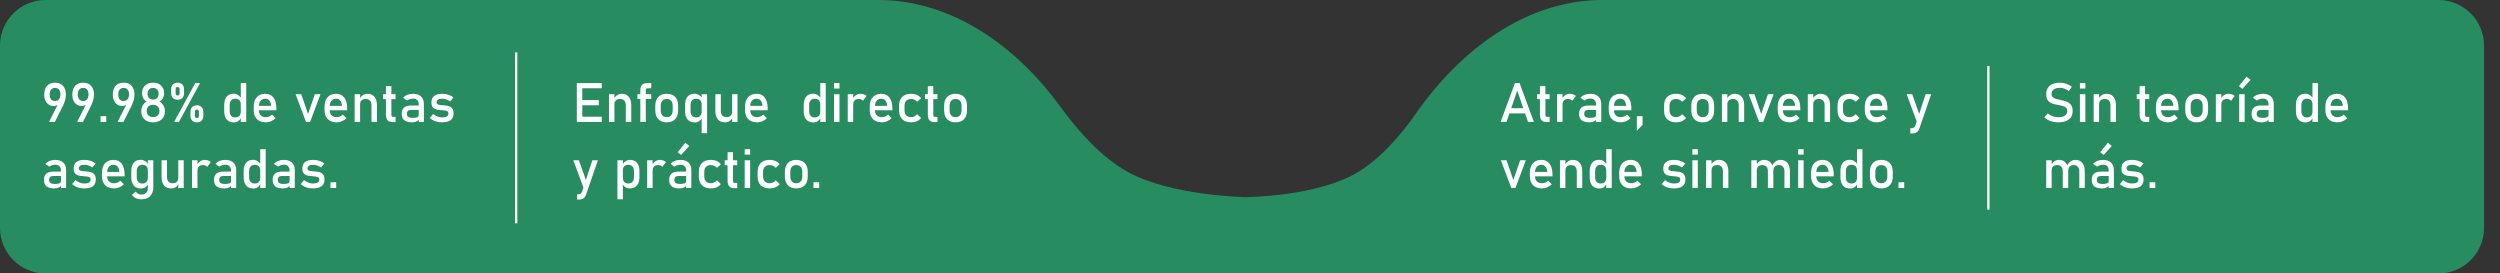 <svg xmlns="http://www.w3.org/2000/svg" width="1097" height="120" viewBox="0 0 1097 120" fill="none"><rect x="0" y="0" width="1097" height="120" fill="#333333" stroke="none"/><path d="M0 20C0 8.954 8.954 0 20 0H385.403C417.956 0 446.268 20.606 465.398 46.944C473.816 58.533 483.873 69.374 494.976 75.5C513.854 85.915 546.316 86.5 546.316 86.5C546.316 86.5 577.884 86.433 595.902 75.5C605.518 69.665 614.169 60.016 621.51 49.533C640.784 22.013 669.592 0 703.19 0H1070C1081.05 0 1090 8.954 1090 20V100C1090 111.046 1081.05 120 1070 120H20C8.954 120 0 111.046 0 100V20Z" fill="#278C60"></path><path d="M21.504 53.5L25.793 45.039L25.781 45.461C25.578 45.828 25.277 46.094 24.879 46.258C24.48 46.422 24.02 46.504 23.496 46.504C22.27 46.504 21.281 46.051 20.531 45.145C19.781 44.23 19.406 43.02 19.406 41.512V41.5C19.406 39.844 19.82 38.562 20.648 37.656C21.484 36.742 22.656 36.285 24.164 36.285C25.672 36.285 26.84 36.746 27.668 37.668C28.496 38.582 28.91 39.879 28.91 41.559V41.57C28.91 42.266 28.809 43.02 28.605 43.832C28.402 44.637 28.105 45.426 27.715 46.199L24.082 53.5H21.504ZM24.164 44.324C24.914 44.324 25.492 44.07 25.898 43.562C26.312 43.055 26.52 42.34 26.52 41.418V41.406C26.52 40.508 26.312 39.812 25.898 39.32C25.492 38.828 24.914 38.582 24.164 38.582C23.406 38.582 22.82 38.828 22.406 39.32C22 39.812 21.797 40.512 21.797 41.418V41.43C21.797 42.352 22 43.066 22.406 43.574C22.82 44.074 23.406 44.324 24.164 44.324ZM33.832 53.5L38.121 45.039L38.109 45.461C37.906 45.828 37.605 46.094 37.207 46.258C36.809 46.422 36.348 46.504 35.824 46.504C34.598 46.504 33.609 46.051 32.859 45.145C32.109 44.23 31.734 43.02 31.734 41.512V41.5C31.734 39.844 32.148 38.562 32.977 37.656C33.812 36.742 34.984 36.285 36.492 36.285C38 36.285 39.168 36.746 39.996 37.668C40.824 38.582 41.238 39.879 41.238 41.559V41.57C41.238 42.266 41.137 43.02 40.934 43.832C40.73 44.637 40.434 45.426 40.043 46.199L36.41 53.5H33.832ZM36.492 44.324C37.242 44.324 37.82 44.07 38.227 43.562C38.641 43.055 38.848 42.34 38.848 41.418V41.406C38.848 40.508 38.641 39.812 38.227 39.32C37.82 38.828 37.242 38.582 36.492 38.582C35.734 38.582 35.148 38.828 34.734 39.32C34.328 39.812 34.125 40.512 34.125 41.418V41.43C34.125 42.352 34.328 43.066 34.734 43.574C35.148 44.074 35.734 44.324 36.492 44.324ZM44.121 53.5V50.992H46.629V53.5H44.121ZM51.598 53.5L55.887 45.039L55.875 45.461C55.672 45.828 55.371 46.094 54.973 46.258C54.574 46.422 54.113 46.504 53.59 46.504C52.363 46.504 51.375 46.051 50.625 45.145C49.875 44.23 49.5 43.02 49.5 41.512V41.5C49.5 39.844 49.914 38.562 50.742 37.656C51.578 36.742 52.75 36.285 54.258 36.285C55.766 36.285 56.934 36.746 57.762 37.668C58.59 38.582 59.004 39.879 59.004 41.559V41.57C59.004 42.266 58.902 43.02 58.699 43.832C58.496 44.637 58.199 45.426 57.809 46.199L54.176 53.5H51.598ZM54.258 44.324C55.008 44.324 55.586 44.07 55.992 43.562C56.406 43.055 56.613 42.34 56.613 41.418V41.406C56.613 40.508 56.406 39.812 55.992 39.32C55.586 38.828 55.008 38.582 54.258 38.582C53.5 38.582 52.914 38.828 52.5 39.32C52.094 39.812 51.891 40.512 51.891 41.418V41.43C51.891 42.352 52.094 43.066 52.5 43.574C52.914 44.074 53.5 44.324 54.258 44.324ZM67.172 53.676C66.133 53.676 65.227 53.48 64.453 53.09C63.68 52.699 63.078 52.148 62.648 51.438C62.219 50.727 62.004 49.895 62.004 48.941V48.66C62.004 47.809 62.215 47.008 62.637 46.258C63.066 45.508 63.637 44.941 64.348 44.559C63.754 44.23 63.273 43.758 62.906 43.141C62.539 42.516 62.355 41.859 62.355 41.172V40.762C62.355 39.41 62.793 38.328 63.668 37.516C64.551 36.695 65.719 36.285 67.172 36.285C68.625 36.285 69.789 36.695 70.664 37.516C71.547 38.328 71.988 39.41 71.988 40.762V41.172C71.988 41.875 71.801 42.535 71.426 43.152C71.059 43.77 70.57 44.238 69.961 44.559C70.68 44.941 71.254 45.508 71.684 46.258C72.121 47.008 72.34 47.809 72.34 48.66V48.941C72.34 49.895 72.125 50.727 71.695 51.438C71.266 52.148 70.664 52.699 69.891 53.09C69.117 53.48 68.211 53.676 67.172 53.676ZM67.172 51.379C68.008 51.379 68.68 51.141 69.188 50.664C69.703 50.18 69.961 49.547 69.961 48.766V48.602C69.961 47.812 69.703 47.18 69.188 46.703C68.68 46.219 68.008 45.977 67.172 45.977C66.336 45.977 65.66 46.219 65.144 46.703C64.637 47.18 64.383 47.816 64.383 48.613V48.789C64.383 49.57 64.637 50.199 65.144 50.676C65.66 51.145 66.336 51.379 67.172 51.379ZM67.172 43.68C67.898 43.68 68.484 43.449 68.93 42.988C69.375 42.527 69.598 41.918 69.598 41.16V40.996C69.598 40.27 69.375 39.688 68.93 39.25C68.484 38.805 67.898 38.582 67.172 38.582C66.445 38.582 65.859 38.805 65.414 39.25C64.969 39.688 64.746 40.273 64.746 41.008V41.184C64.746 41.934 64.969 42.539 65.414 43C65.859 43.453 66.445 43.68 67.172 43.68ZM76.418 53.5L85.676 36.461H87.773L78.516 53.5H76.418ZM86.402 53.676C85.496 53.676 84.797 53.414 84.305 52.891C83.812 52.359 83.566 51.621 83.566 50.676V49.211C83.566 48.266 83.812 47.531 84.305 47.008C84.797 46.477 85.496 46.211 86.402 46.211C87.309 46.211 88.008 46.477 88.5 47.008C88.992 47.539 89.238 48.281 89.238 49.234V50.676C89.238 51.621 88.992 52.359 88.5 52.891C88.008 53.414 87.309 53.676 86.402 53.676ZM86.402 51.812C86.988 51.812 87.281 51.473 87.281 50.793V49.07C87.281 48.414 86.988 48.086 86.402 48.086C85.816 48.086 85.523 48.418 85.523 49.082V50.793C85.523 51.473 85.816 51.812 86.402 51.812ZM77.93 43.762C77.023 43.762 76.324 43.5 75.832 42.977C75.34 42.445 75.094 41.707 75.094 40.762V39.297C75.094 38.352 75.34 37.617 75.832 37.094C76.324 36.562 77.023 36.297 77.93 36.297C78.836 36.297 79.535 36.562 80.027 37.094C80.519 37.625 80.766 38.367 80.766 39.32V40.762C80.766 41.707 80.519 42.445 80.027 42.977C79.535 43.5 78.836 43.762 77.93 43.762ZM77.93 41.898C78.516 41.898 78.809 41.559 78.809 40.879V39.156C78.809 38.5 78.516 38.172 77.93 38.172C77.344 38.172 77.051 38.504 77.051 39.168V40.879C77.051 41.559 77.344 41.898 77.93 41.898ZM105.656 53.5V36.461H108.047V53.5H105.656ZM102.598 53.711C101.254 53.711 100.215 53.281 99.481 52.422C98.754 51.555 98.391 50.336 98.391 48.766V46.082C98.391 44.504 98.746 43.285 99.457 42.426C100.176 41.559 101.184 41.125 102.48 41.125C103.199 41.125 103.855 41.312 104.449 41.688C105.051 42.062 105.535 42.59 105.902 43.27L105.656 45.754C105.656 45.238 105.562 44.797 105.375 44.43C105.188 44.062 104.914 43.785 104.555 43.598C104.203 43.402 103.773 43.305 103.266 43.305C102.477 43.305 101.863 43.551 101.426 44.043C100.996 44.535 100.781 45.227 100.781 46.117V48.766C100.781 49.648 100.996 50.332 101.426 50.816C101.863 51.293 102.477 51.531 103.266 51.531C103.773 51.531 104.203 51.434 104.555 51.238C104.914 51.035 105.188 50.746 105.375 50.371C105.562 49.996 105.656 49.547 105.656 49.023L105.82 51.59C105.602 52.137 105.223 52.629 104.684 53.066C104.152 53.496 103.457 53.711 102.598 53.711ZM116.66 53.676C114.965 53.676 113.652 53.203 112.723 52.258C111.793 51.312 111.328 49.969 111.328 48.227V46.855C111.328 45.043 111.773 43.641 112.664 42.648C113.562 41.656 114.824 41.16 116.449 41.16C117.98 41.16 119.164 41.723 120 42.848C120.844 43.973 121.266 45.551 121.266 47.582V48.379H113.062V46.457H118.992C118.922 45.473 118.664 44.703 118.219 44.148C117.781 43.594 117.191 43.316 116.449 43.316C115.551 43.316 114.852 43.613 114.352 44.207C113.852 44.801 113.602 45.641 113.602 46.727V48.273C113.602 49.281 113.867 50.055 114.398 50.594C114.938 51.133 115.691 51.402 116.66 51.402C117.145 51.402 117.625 51.305 118.102 51.109C118.578 50.914 119.004 50.641 119.379 50.289L120.949 51.859C120.348 52.438 119.672 52.887 118.922 53.207C118.172 53.52 117.418 53.676 116.66 53.676ZM135.176 50.02L138.152 41.336H140.648L136.078 53.5H134.273L129.703 41.336H132.199L135.176 50.02ZM147.738 53.676C146.043 53.676 144.73 53.203 143.801 52.258C142.871 51.312 142.406 49.969 142.406 48.227V46.855C142.406 45.043 142.852 43.641 143.742 42.648C144.641 41.656 145.902 41.16 147.527 41.16C149.059 41.16 150.242 41.723 151.078 42.848C151.922 43.973 152.344 45.551 152.344 47.582V48.379H144.141V46.457H150.07C150 45.473 149.742 44.703 149.297 44.148C148.859 43.594 148.27 43.316 147.527 43.316C146.629 43.316 145.93 43.613 145.43 44.207C144.93 44.801 144.68 45.641 144.68 46.727V48.273C144.68 49.281 144.945 50.055 145.477 50.594C146.016 51.133 146.77 51.402 147.738 51.402C148.223 51.402 148.703 51.305 149.18 51.109C149.656 50.914 150.082 50.641 150.457 50.289L152.027 51.859C151.426 52.438 150.75 52.887 150 53.207C149.25 53.52 148.496 53.676 147.738 53.676ZM155.625 53.5V41.336H158.016V53.5H155.625ZM163.008 53.5V46.129C163.008 45.27 162.785 44.605 162.34 44.137C161.902 43.668 161.277 43.434 160.465 43.434C159.684 43.434 159.078 43.641 158.648 44.055C158.227 44.469 158.016 45.051 158.016 45.801L157.77 43.457C158.145 42.723 158.633 42.156 159.234 41.758C159.844 41.359 160.516 41.16 161.25 41.16C162.57 41.16 163.59 41.594 164.309 42.461C165.035 43.32 165.398 44.539 165.398 46.117V53.5H163.008ZM172.195 53.559C171.195 53.559 170.469 53.281 170.016 52.727C169.57 52.172 169.348 51.375 169.348 50.336V37.797H171.738V50.359C171.738 50.648 171.797 50.875 171.914 51.039C172.031 51.203 172.203 51.285 172.43 51.285H173.578V53.559H172.195ZM168.094 43.492V41.336H173.578V43.492H168.094ZM183.727 53.5V45.789C183.727 44.992 183.512 44.375 183.082 43.938C182.66 43.492 182.059 43.27 181.277 43.27C180.801 43.27 180.328 43.344 179.859 43.492C179.398 43.633 178.984 43.84 178.617 44.113L176.871 42.918C177.332 42.363 177.938 41.934 178.688 41.629C179.445 41.316 180.285 41.16 181.207 41.16C182.73 41.16 183.91 41.555 184.746 42.344C185.582 43.133 186 44.246 186 45.684V53.5H183.727ZM180.75 53.676C179.258 53.676 178.137 53.367 177.387 52.75C176.645 52.133 176.273 51.188 176.273 49.914C176.273 48.703 176.613 47.801 177.293 47.207C177.98 46.605 179.008 46.305 180.375 46.305H183.832L183.996 48.227H180.387C179.77 48.227 179.305 48.367 178.992 48.648C178.68 48.922 178.523 49.344 178.523 49.914C178.523 50.531 178.73 50.988 179.145 51.285C179.559 51.582 180.18 51.73 181.008 51.73C181.914 51.73 182.594 51.633 183.047 51.438C183.5 51.242 183.727 50.938 183.727 50.523L183.973 52.234C183.762 52.562 183.5 52.832 183.188 53.043C182.875 53.254 182.516 53.41 182.109 53.512C181.711 53.621 181.258 53.676 180.75 53.676ZM193.934 53.676C192.855 53.676 191.875 53.52 190.992 53.207C190.117 52.887 189.332 52.41 188.637 51.777L190.055 50.031C190.719 50.531 191.371 50.906 192.012 51.156C192.66 51.406 193.301 51.531 193.934 51.531C194.879 51.531 195.586 51.387 196.055 51.098C196.531 50.801 196.77 50.359 196.77 49.773C196.77 49.32 196.609 49 196.289 48.812C195.977 48.625 195.562 48.504 195.047 48.449C194.539 48.387 193.992 48.336 193.406 48.297C192.914 48.258 192.426 48.199 191.941 48.121C191.457 48.035 191.016 47.887 190.617 47.676C190.219 47.457 189.898 47.137 189.656 46.715C189.422 46.293 189.305 45.727 189.305 45.016C189.305 43.727 189.699 42.762 190.488 42.121C191.277 41.48 192.453 41.16 194.016 41.16C194.969 41.16 195.855 41.289 196.676 41.547C197.496 41.805 198.266 42.199 198.984 42.73L197.543 44.477C196.934 44.086 196.332 43.793 195.738 43.598C195.152 43.402 194.578 43.305 194.016 43.305C193.203 43.305 192.594 43.445 192.188 43.727C191.781 44 191.578 44.414 191.578 44.969C191.578 45.336 191.719 45.602 192 45.766C192.281 45.922 192.652 46.023 193.113 46.07C193.574 46.117 194.07 46.16 194.602 46.199C195.109 46.23 195.621 46.289 196.137 46.375C196.66 46.453 197.141 46.609 197.578 46.844C198.016 47.078 198.367 47.426 198.633 47.887C198.898 48.348 199.031 48.977 199.031 49.773C199.031 51.078 198.605 52.055 197.754 52.703C196.91 53.352 195.637 53.676 193.934 53.676ZM26.742 82.5V74.789C26.742 73.992 26.527 73.375 26.098 72.938C25.676 72.492 25.074 72.269 24.293 72.269C23.816 72.269 23.344 72.344 22.875 72.492C22.414 72.633 22 72.84 21.633 73.113L19.887 71.918C20.348 71.363 20.953 70.934 21.703 70.629C22.461 70.316 23.301 70.16 24.223 70.16C25.746 70.16 26.926 70.555 27.762 71.344C28.598 72.133 29.016 73.246 29.016 74.684V82.5H26.742ZM23.766 82.676C22.273 82.676 21.152 82.367 20.402 81.75C19.66 81.133 19.289 80.188 19.289 78.914C19.289 77.703 19.629 76.801 20.309 76.207C20.996 75.606 22.023 75.305 23.391 75.305H26.848L27.012 77.227H23.402C22.785 77.227 22.32 77.367 22.008 77.648C21.695 77.922 21.539 78.344 21.539 78.914C21.539 79.531 21.746 79.988 22.16 80.285C22.574 80.582 23.195 80.731 24.023 80.731C24.93 80.731 25.609 80.633 26.062 80.438C26.516 80.242 26.742 79.938 26.742 79.523L26.988 81.234C26.777 81.562 26.516 81.832 26.203 82.043C25.891 82.254 25.531 82.41 25.125 82.512C24.727 82.621 24.273 82.676 23.766 82.676ZM36.949 82.676C35.871 82.676 34.891 82.519 34.008 82.207C33.133 81.887 32.348 81.41 31.652 80.777L33.07 79.031C33.734 79.531 34.387 79.906 35.027 80.156C35.676 80.406 36.316 80.531 36.949 80.531C37.895 80.531 38.602 80.387 39.07 80.098C39.547 79.801 39.785 79.359 39.785 78.773C39.785 78.32 39.625 78 39.305 77.812C38.992 77.625 38.578 77.504 38.062 77.449C37.555 77.387 37.008 77.336 36.422 77.297C35.93 77.258 35.441 77.199 34.957 77.121C34.473 77.035 34.031 76.887 33.633 76.676C33.234 76.457 32.914 76.137 32.672 75.715C32.438 75.293 32.32 74.727 32.32 74.016C32.32 72.727 32.715 71.762 33.504 71.121C34.293 70.481 35.469 70.16 37.031 70.16C37.984 70.16 38.871 70.289 39.691 70.547C40.512 70.805 41.281 71.199 42 71.731L40.559 73.477C39.949 73.086 39.348 72.793 38.754 72.598C38.168 72.402 37.594 72.305 37.031 72.305C36.219 72.305 35.609 72.445 35.203 72.727C34.797 73 34.594 73.414 34.594 73.969C34.594 74.336 34.734 74.602 35.016 74.766C35.297 74.922 35.668 75.023 36.129 75.07C36.59 75.117 37.086 75.16 37.617 75.199C38.125 75.231 38.637 75.289 39.152 75.375C39.676 75.453 40.156 75.609 40.594 75.844C41.031 76.078 41.383 76.426 41.648 76.887C41.914 77.348 42.047 77.977 42.047 78.773C42.047 80.078 41.621 81.055 40.77 81.703C39.926 82.352 38.652 82.676 36.949 82.676ZM50.074 82.676C48.379 82.676 47.066 82.203 46.137 81.258C45.207 80.312 44.742 78.969 44.742 77.227V75.856C44.742 74.043 45.188 72.641 46.078 71.648C46.977 70.656 48.238 70.16 49.863 70.16C51.395 70.16 52.578 70.723 53.414 71.848C54.258 72.973 54.68 74.551 54.68 76.582V77.379H46.477V75.457H52.406C52.336 74.473 52.078 73.703 51.633 73.148C51.195 72.594 50.605 72.316 49.863 72.316C48.965 72.316 48.266 72.613 47.766 73.207C47.266 73.801 47.016 74.641 47.016 75.727V77.273C47.016 78.281 47.281 79.055 47.812 79.594C48.352 80.133 49.105 80.402 50.074 80.402C50.559 80.402 51.039 80.305 51.516 80.109C51.992 79.914 52.418 79.641 52.793 79.289L54.363 80.859C53.762 81.438 53.086 81.887 52.336 82.207C51.586 82.519 50.832 82.676 50.074 82.676ZM62.039 87.445C61.125 87.445 60.305 87.273 59.578 86.93C58.859 86.594 58.301 86.117 57.902 85.5L59.52 84.035C59.832 84.465 60.203 84.797 60.633 85.031C61.07 85.266 61.527 85.383 62.004 85.383C62.918 85.383 63.625 85.129 64.125 84.621C64.625 84.121 64.875 83.41 64.875 82.488V70.336H67.266V82.137C67.266 83.824 66.809 85.129 65.894 86.051C64.988 86.981 63.703 87.445 62.039 87.445ZM61.816 82.711C60.473 82.711 59.434 82.281 58.699 81.422C57.973 80.555 57.609 79.336 57.609 77.766V75.082C57.609 73.504 57.965 72.285 58.676 71.426C59.395 70.559 60.402 70.125 61.699 70.125C62.418 70.125 63.074 70.312 63.668 70.688C64.269 71.062 64.754 71.59 65.121 72.269L64.875 74.754C64.875 74.238 64.781 73.797 64.594 73.43C64.406 73.062 64.133 72.785 63.773 72.598C63.422 72.402 62.992 72.305 62.484 72.305C61.695 72.305 61.082 72.551 60.645 73.043C60.215 73.535 60 74.227 60 75.117V77.766C60 78.648 60.215 79.332 60.645 79.816C61.082 80.293 61.695 80.531 62.484 80.531C62.992 80.531 63.422 80.434 63.773 80.238C64.133 80.035 64.406 79.746 64.594 79.371C64.781 78.996 64.875 78.547 64.875 78.023L65.039 80.59C64.82 81.137 64.441 81.629 63.902 82.066C63.371 82.496 62.676 82.711 61.816 82.711ZM78.234 82.5V70.336H80.613V82.5H78.234ZM73.289 70.336V77.731C73.289 78.582 73.504 79.242 73.934 79.711C74.371 80.172 74.984 80.402 75.773 80.402C76.562 80.402 77.168 80.195 77.59 79.781C78.019 79.359 78.234 78.769 78.234 78.012L78.398 80.555C78.18 81.102 77.797 81.594 77.25 82.031C76.703 82.461 75.988 82.676 75.106 82.676C73.762 82.676 72.723 82.246 71.988 81.387C71.262 80.519 70.898 79.301 70.898 77.731V70.336H73.289ZM84.258 82.5V70.336H86.648V82.5H84.258ZM90.949 73.219C90.738 72.961 90.473 72.766 90.152 72.633C89.832 72.5 89.461 72.434 89.039 72.434C88.281 72.434 87.691 72.644 87.269 73.066C86.856 73.481 86.648 74.059 86.648 74.801L86.402 72.457C86.769 71.738 87.25 71.176 87.844 70.769C88.445 70.363 89.106 70.16 89.824 70.16C90.379 70.16 90.879 70.242 91.324 70.406C91.777 70.562 92.172 70.797 92.508 71.109L90.949 73.219ZM101.367 82.5V74.789C101.367 73.992 101.152 73.375 100.723 72.938C100.301 72.492 99.699 72.269 98.918 72.269C98.441 72.269 97.969 72.344 97.5 72.492C97.039 72.633 96.625 72.84 96.258 73.113L94.512 71.918C94.973 71.363 95.578 70.934 96.328 70.629C97.086 70.316 97.926 70.16 98.848 70.16C100.371 70.16 101.551 70.555 102.387 71.344C103.223 72.133 103.641 73.246 103.641 74.684V82.5H101.367ZM98.391 82.676C96.898 82.676 95.777 82.367 95.027 81.75C94.285 81.133 93.914 80.188 93.914 78.914C93.914 77.703 94.254 76.801 94.934 76.207C95.621 75.606 96.648 75.305 98.016 75.305H101.473L101.637 77.227H98.027C97.41 77.227 96.945 77.367 96.633 77.648C96.32 77.922 96.164 78.344 96.164 78.914C96.164 79.531 96.371 79.988 96.785 80.285C97.199 80.582 97.82 80.731 98.648 80.731C99.555 80.731 100.234 80.633 100.688 80.438C101.141 80.242 101.367 79.938 101.367 79.523L101.613 81.234C101.402 81.562 101.141 81.832 100.828 82.043C100.516 82.254 100.156 82.41 99.75 82.512C99.352 82.621 98.898 82.676 98.391 82.676ZM114.188 82.5V65.461H116.578V82.5H114.188ZM111.129 82.711C109.785 82.711 108.746 82.281 108.012 81.422C107.285 80.555 106.922 79.336 106.922 77.766V75.082C106.922 73.504 107.277 72.285 107.988 71.426C108.707 70.559 109.715 70.125 111.012 70.125C111.73 70.125 112.387 70.312 112.98 70.688C113.582 71.062 114.066 71.59 114.434 72.269L114.188 74.754C114.188 74.238 114.094 73.797 113.906 73.43C113.719 73.062 113.445 72.785 113.086 72.598C112.734 72.402 112.305 72.305 111.797 72.305C111.008 72.305 110.395 72.551 109.957 73.043C109.527 73.535 109.312 74.227 109.312 75.117V77.766C109.312 78.648 109.527 79.332 109.957 79.816C110.395 80.293 111.008 80.531 111.797 80.531C112.305 80.531 112.734 80.434 113.086 80.238C113.445 80.035 113.719 79.746 113.906 79.371C114.094 78.996 114.188 78.547 114.188 78.023L114.352 80.59C114.133 81.137 113.754 81.629 113.215 82.066C112.684 82.496 111.988 82.711 111.129 82.711ZM127.078 82.5V74.789C127.078 73.992 126.863 73.375 126.434 72.938C126.012 72.492 125.41 72.269 124.629 72.269C124.152 72.269 123.68 72.344 123.211 72.492C122.75 72.633 122.336 72.84 121.969 73.113L120.223 71.918C120.684 71.363 121.289 70.934 122.039 70.629C122.797 70.316 123.637 70.16 124.559 70.16C126.082 70.16 127.262 70.555 128.098 71.344C128.934 72.133 129.352 73.246 129.352 74.684V82.5H127.078ZM124.102 82.676C122.609 82.676 121.488 82.367 120.738 81.75C119.996 81.133 119.625 80.188 119.625 78.914C119.625 77.703 119.965 76.801 120.645 76.207C121.332 75.606 122.359 75.305 123.727 75.305H127.184L127.348 77.227H123.738C123.121 77.227 122.656 77.367 122.344 77.648C122.031 77.922 121.875 78.344 121.875 78.914C121.875 79.531 122.082 79.988 122.496 80.285C122.91 80.582 123.531 80.731 124.359 80.731C125.266 80.731 125.945 80.633 126.398 80.438C126.852 80.242 127.078 79.938 127.078 79.523L127.324 81.234C127.113 81.562 126.852 81.832 126.539 82.043C126.227 82.254 125.867 82.41 125.461 82.512C125.062 82.621 124.609 82.676 124.102 82.676ZM137.285 82.676C136.207 82.676 135.227 82.519 134.344 82.207C133.469 81.887 132.684 81.41 131.988 80.777L133.406 79.031C134.07 79.531 134.723 79.906 135.363 80.156C136.012 80.406 136.652 80.531 137.285 80.531C138.23 80.531 138.938 80.387 139.406 80.098C139.883 79.801 140.121 79.359 140.121 78.773C140.121 78.32 139.961 78 139.641 77.812C139.328 77.625 138.914 77.504 138.398 77.449C137.891 77.387 137.344 77.336 136.758 77.297C136.266 77.258 135.777 77.199 135.293 77.121C134.809 77.035 134.367 76.887 133.969 76.676C133.57 76.457 133.25 76.137 133.008 75.715C132.773 75.293 132.656 74.727 132.656 74.016C132.656 72.727 133.051 71.762 133.84 71.121C134.629 70.481 135.805 70.16 137.367 70.16C138.32 70.16 139.207 70.289 140.027 70.547C140.848 70.805 141.617 71.199 142.336 71.731L140.895 73.477C140.285 73.086 139.684 72.793 139.09 72.598C138.504 72.402 137.93 72.305 137.367 72.305C136.555 72.305 135.945 72.445 135.539 72.727C135.133 73 134.93 73.414 134.93 73.969C134.93 74.336 135.07 74.602 135.352 74.766C135.633 74.922 136.004 75.023 136.465 75.07C136.926 75.117 137.422 75.16 137.953 75.199C138.461 75.231 138.973 75.289 139.488 75.375C140.012 75.453 140.492 75.609 140.93 75.844C141.367 76.078 141.719 76.426 141.984 76.887C142.25 77.348 142.383 77.977 142.383 78.773C142.383 80.078 141.957 81.055 141.105 81.703C140.262 82.352 138.988 82.676 137.285 82.676ZM145.02 82.5V79.992H147.527V82.5H145.02Z" fill="white"></path><line x1="226.5" y1="23" x2="226.5" y2="98" stroke="white"></line><path d="M253.109 53.5V36.461H255.5V53.5H253.109ZM254.27 53.5V51.227H264.055V53.5H254.27ZM254.27 46.176V43.902H262.766V46.176H254.27ZM254.27 38.734V36.461H264.055V38.734H254.27ZM267.219 53.5V41.336H269.609V53.5H267.219ZM274.602 53.5V46.129C274.602 45.27 274.379 44.605 273.934 44.137C273.496 43.668 272.871 43.434 272.059 43.434C271.277 43.434 270.672 43.641 270.242 44.055C269.82 44.469 269.609 45.051 269.609 45.801L269.363 43.457C269.738 42.723 270.227 42.156 270.828 41.758C271.438 41.359 272.109 41.16 272.844 41.16C274.164 41.16 275.184 41.594 275.902 42.461C276.629 43.32 276.992 44.539 276.992 46.117V53.5H274.602ZM280.977 53.5V39.684C280.977 38.613 281.223 37.809 281.715 37.27C282.207 36.73 282.973 36.461 284.012 36.461H285.77V38.734H284.059C283.816 38.734 283.641 38.828 283.531 39.016C283.422 39.195 283.367 39.41 283.367 39.66V53.5H280.977ZM279.688 43.375V41.336H285.77V43.375H279.688ZM292.555 53.676C290.961 53.676 289.727 53.215 288.852 52.293C287.977 51.363 287.539 50.059 287.539 48.379V46.398C287.539 44.734 287.977 43.445 288.852 42.531C289.727 41.617 290.961 41.16 292.555 41.16C294.148 41.16 295.383 41.617 296.258 42.531C297.133 43.445 297.57 44.734 297.57 46.398V48.414C297.57 50.086 297.133 51.383 296.258 52.305C295.383 53.219 294.148 53.676 292.555 53.676ZM292.555 51.402C293.391 51.402 294.035 51.141 294.488 50.617C294.949 50.094 295.18 49.359 295.18 48.414V46.398C295.18 45.453 294.949 44.723 294.488 44.207C294.035 43.691 293.391 43.434 292.555 43.434C291.727 43.434 291.082 43.691 290.621 44.207C290.16 44.723 289.93 45.453 289.93 46.398V48.414C289.93 49.359 290.16 50.094 290.621 50.617C291.082 51.141 291.727 51.402 292.555 51.402ZM307.883 58.445V41.336H310.273V58.445H307.883ZM304.824 53.711C303.48 53.711 302.441 53.281 301.707 52.422C300.98 51.555 300.617 50.336 300.617 48.766V46.082C300.617 44.504 300.973 43.285 301.684 42.426C302.402 41.559 303.41 41.125 304.707 41.125C305.426 41.125 306.082 41.312 306.676 41.688C307.277 42.062 307.762 42.59 308.129 43.27L307.883 45.754C307.883 45.238 307.789 44.797 307.602 44.43C307.414 44.062 307.141 43.785 306.781 43.598C306.43 43.402 306 43.305 305.492 43.305C304.703 43.305 304.09 43.551 303.652 44.043C303.223 44.535 303.008 45.227 303.008 46.117V48.766C303.008 49.648 303.223 50.332 303.652 50.816C304.09 51.293 304.703 51.531 305.492 51.531C306 51.531 306.43 51.434 306.781 51.238C307.141 51.035 307.414 50.746 307.602 50.371C307.789 49.996 307.883 49.547 307.883 49.023L308.047 51.59C307.828 52.137 307.449 52.629 306.91 53.066C306.379 53.496 305.684 53.711 304.824 53.711ZM321.242 53.5V41.336H323.621V53.5H321.242ZM316.297 41.336V48.73C316.297 49.582 316.512 50.242 316.941 50.711C317.379 51.172 317.992 51.402 318.781 51.402C319.57 51.402 320.176 51.195 320.598 50.781C321.027 50.359 321.242 49.77 321.242 49.012L321.406 51.555C321.188 52.102 320.805 52.594 320.258 53.031C319.711 53.461 318.996 53.676 318.113 53.676C316.77 53.676 315.73 53.246 314.996 52.387C314.27 51.52 313.906 50.301 313.906 48.73V41.336H316.297ZM332.246 53.676C330.551 53.676 329.238 53.203 328.309 52.258C327.379 51.312 326.914 49.969 326.914 48.227V46.855C326.914 45.043 327.359 43.641 328.25 42.648C329.148 41.656 330.41 41.16 332.035 41.16C333.566 41.16 334.75 41.723 335.586 42.848C336.43 43.973 336.852 45.551 336.852 47.582V48.379H328.648V46.457H334.578C334.508 45.473 334.25 44.703 333.805 44.148C333.367 43.594 332.777 43.316 332.035 43.316C331.137 43.316 330.438 43.613 329.938 44.207C329.438 44.801 329.188 45.641 329.188 46.727V48.273C329.188 49.281 329.453 50.055 329.984 50.594C330.523 51.133 331.277 51.402 332.246 51.402C332.73 51.402 333.211 51.305 333.688 51.109C334.164 50.914 334.59 50.641 334.965 50.289L336.535 51.859C335.934 52.438 335.258 52.887 334.508 53.207C333.758 53.52 333.004 53.676 332.246 53.676ZM359.938 53.5V36.461H362.328V53.5H359.938ZM356.879 53.711C355.535 53.711 354.496 53.281 353.762 52.422C353.035 51.555 352.672 50.336 352.672 48.766V46.082C352.672 44.504 353.027 43.285 353.738 42.426C354.457 41.559 355.465 41.125 356.762 41.125C357.48 41.125 358.137 41.312 358.73 41.688C359.332 42.062 359.816 42.59 360.184 43.27L359.938 45.754C359.938 45.238 359.844 44.797 359.656 44.43C359.469 44.062 359.195 43.785 358.836 43.598C358.484 43.402 358.055 43.305 357.547 43.305C356.758 43.305 356.145 43.551 355.707 44.043C355.277 44.535 355.062 45.227 355.062 46.117V48.766C355.062 49.648 355.277 50.332 355.707 50.816C356.145 51.293 356.758 51.531 357.547 51.531C358.055 51.531 358.484 51.434 358.836 51.238C359.195 51.035 359.469 50.746 359.656 50.371C359.844 49.996 359.938 49.547 359.938 49.023L360.102 51.59C359.883 52.137 359.504 52.629 358.965 53.066C358.434 53.496 357.738 53.711 356.879 53.711ZM365.961 38.852V36.461H368.352V38.852H365.961ZM365.961 53.5V41.336H368.352V53.5H365.961ZM371.984 53.5V41.336H374.375V53.5H371.984ZM378.676 44.219C378.465 43.961 378.199 43.766 377.879 43.633C377.559 43.5 377.188 43.434 376.766 43.434C376.008 43.434 375.418 43.645 374.996 44.066C374.582 44.48 374.375 45.059 374.375 45.801L374.129 43.457C374.496 42.738 374.977 42.176 375.57 41.77C376.172 41.363 376.832 41.16 377.551 41.16C378.105 41.16 378.605 41.242 379.051 41.406C379.504 41.562 379.898 41.797 380.234 42.109L378.676 44.219ZM386.973 53.676C385.277 53.676 383.965 53.203 383.035 52.258C382.105 51.312 381.641 49.969 381.641 48.227V46.855C381.641 45.043 382.086 43.641 382.977 42.648C383.875 41.656 385.137 41.16 386.762 41.16C388.293 41.16 389.477 41.723 390.312 42.848C391.156 43.973 391.578 45.551 391.578 47.582V48.379H383.375V46.457H389.305C389.234 45.473 388.977 44.703 388.531 44.148C388.094 43.594 387.504 43.316 386.762 43.316C385.863 43.316 385.164 43.613 384.664 44.207C384.164 44.801 383.914 45.641 383.914 46.727V48.273C383.914 49.281 384.18 50.055 384.711 50.594C385.25 51.133 386.004 51.402 386.973 51.402C387.457 51.402 387.938 51.305 388.414 51.109C388.891 50.914 389.316 50.641 389.691 50.289L391.262 51.859C390.66 52.438 389.984 52.887 389.234 53.207C388.484 53.52 387.73 53.676 386.973 53.676ZM399.77 53.676C398.098 53.676 396.801 53.215 395.879 52.293C394.965 51.371 394.508 50.07 394.508 48.391V46.387C394.508 44.723 394.965 43.438 395.879 42.531C396.801 41.617 398.098 41.16 399.77 41.16C400.723 41.16 401.582 41.328 402.348 41.664C403.113 42 403.723 42.48 404.176 43.105L402.453 44.652C402.117 44.262 401.719 43.961 401.258 43.75C400.797 43.539 400.312 43.434 399.805 43.434C398.883 43.434 398.168 43.691 397.66 44.207C397.152 44.723 396.898 45.449 396.898 46.387V48.391C396.898 49.352 397.152 50.094 397.66 50.617C398.168 51.141 398.883 51.402 399.805 51.402C400.312 51.402 400.797 51.289 401.258 51.062C401.719 50.836 402.117 50.516 402.453 50.102L404.176 51.766C403.723 52.375 403.109 52.848 402.336 53.184C401.57 53.512 400.715 53.676 399.77 53.676ZM409.977 53.559C408.977 53.559 408.25 53.281 407.797 52.727C407.352 52.172 407.129 51.375 407.129 50.336V37.797H409.52V50.359C409.52 50.648 409.578 50.875 409.695 51.039C409.812 51.203 409.984 51.285 410.211 51.285H411.359V53.559H409.977ZM405.875 43.492V41.336H411.359V43.492H405.875ZM419.305 53.676C417.711 53.676 416.477 53.215 415.602 52.293C414.727 51.363 414.289 50.059 414.289 48.379V46.398C414.289 44.734 414.727 43.445 415.602 42.531C416.477 41.617 417.711 41.16 419.305 41.16C420.898 41.16 422.133 41.617 423.008 42.531C423.883 43.445 424.32 44.734 424.32 46.398V48.414C424.32 50.086 423.883 51.383 423.008 52.305C422.133 53.219 420.898 53.676 419.305 53.676ZM419.305 51.402C420.141 51.402 420.785 51.141 421.238 50.617C421.699 50.094 421.93 49.359 421.93 48.414V46.398C421.93 45.453 421.699 44.723 421.238 44.207C420.785 43.691 420.141 43.434 419.305 43.434C418.477 43.434 417.832 43.691 417.371 44.207C416.91 44.723 416.68 45.453 416.68 46.398V48.414C416.68 49.359 416.91 50.094 417.371 50.617C417.832 51.141 418.477 51.402 419.305 51.402ZM259.918 70.336H262.355L257.176 85.348C256.887 86.184 256.469 86.762 255.922 87.082C255.375 87.41 254.625 87.574 253.672 87.574H253.191V85.277H253.672C254.117 85.277 254.469 85.188 254.727 85.008C254.992 84.828 255.223 84.519 255.418 84.082L259.918 70.336ZM256.438 83.496L251.586 70.336H254.023L257.762 80.906L256.438 83.496ZM270.922 87.445V70.336H273.312V87.445H270.922ZM276.371 82.676C275.613 82.676 274.953 82.496 274.391 82.137C273.828 81.769 273.414 81.254 273.148 80.59L273.312 78.047C273.312 78.57 273.406 79.016 273.594 79.383C273.781 79.75 274.051 80.031 274.402 80.227C274.762 80.422 275.195 80.519 275.703 80.519C276.492 80.519 277.102 80.281 277.531 79.805C277.969 79.32 278.188 78.641 278.188 77.766V75.129C278.188 74.238 277.969 73.547 277.531 73.055C277.102 72.562 276.492 72.316 275.703 72.316C275.195 72.316 274.762 72.41 274.402 72.598C274.051 72.785 273.781 73.059 273.594 73.418C273.406 73.777 273.312 74.215 273.312 74.731L273.066 72.387C273.434 71.676 273.914 71.129 274.508 70.746C275.102 70.356 275.762 70.16 276.488 70.16C277.793 70.16 278.801 70.594 279.512 71.461C280.223 72.32 280.578 73.539 280.578 75.117V77.766C280.578 79.32 280.211 80.527 279.477 81.387C278.742 82.246 277.707 82.676 276.371 82.676ZM283.977 82.5V70.336H286.367V82.5H283.977ZM290.668 73.219C290.457 72.961 290.191 72.766 289.871 72.633C289.551 72.5 289.18 72.434 288.758 72.434C288 72.434 287.41 72.644 286.988 73.066C286.574 73.481 286.367 74.059 286.367 74.801L286.121 72.457C286.488 71.738 286.969 71.176 287.562 70.769C288.164 70.363 288.824 70.16 289.543 70.16C290.098 70.16 290.598 70.242 291.043 70.406C291.496 70.562 291.891 70.797 292.227 71.109L290.668 73.219ZM301.086 82.5V74.789C301.086 73.992 300.871 73.375 300.441 72.938C300.02 72.492 299.418 72.269 298.637 72.269C298.16 72.269 297.688 72.344 297.219 72.492C296.758 72.633 296.344 72.84 295.977 73.113L294.23 71.918C294.691 71.363 295.297 70.934 296.047 70.629C296.805 70.316 297.645 70.16 298.566 70.16C300.09 70.16 301.27 70.555 302.105 71.344C302.941 72.133 303.359 73.246 303.359 74.684V82.5H301.086ZM298.109 82.676C296.617 82.676 295.496 82.367 294.746 81.75C294.004 81.133 293.633 80.188 293.633 78.914C293.633 77.703 293.973 76.801 294.652 76.207C295.34 75.606 296.367 75.305 297.734 75.305H301.191L301.355 77.227H297.746C297.129 77.227 296.664 77.367 296.352 77.648C296.039 77.922 295.883 78.344 295.883 78.914C295.883 79.531 296.09 79.988 296.504 80.285C296.918 80.582 297.539 80.731 298.367 80.731C299.273 80.731 299.953 80.633 300.406 80.438C300.859 80.242 301.086 79.938 301.086 79.523L301.332 81.234C301.121 81.562 300.859 81.832 300.547 82.043C300.234 82.254 299.875 82.41 299.469 82.512C299.07 82.621 298.617 82.676 298.109 82.676ZM298.871 67.992L297.371 66.785L300.723 62.625L302.445 64.055L298.871 67.992ZM311.902 82.676C310.23 82.676 308.934 82.215 308.012 81.293C307.098 80.371 306.641 79.07 306.641 77.391V75.387C306.641 73.723 307.098 72.438 308.012 71.531C308.934 70.617 310.23 70.16 311.902 70.16C312.855 70.16 313.715 70.328 314.48 70.664C315.246 71 315.855 71.481 316.309 72.106L314.586 73.652C314.25 73.262 313.852 72.961 313.391 72.75C312.93 72.539 312.445 72.434 311.938 72.434C311.016 72.434 310.301 72.691 309.793 73.207C309.285 73.723 309.031 74.449 309.031 75.387V77.391C309.031 78.352 309.285 79.094 309.793 79.617C310.301 80.141 311.016 80.402 311.938 80.402C312.445 80.402 312.93 80.289 313.391 80.062C313.852 79.836 314.25 79.516 314.586 79.102L316.309 80.766C315.855 81.375 315.242 81.848 314.469 82.184C313.703 82.512 312.848 82.676 311.902 82.676ZM322.109 82.559C321.109 82.559 320.383 82.281 319.93 81.727C319.484 81.172 319.262 80.375 319.262 79.336V66.797H321.652V79.359C321.652 79.648 321.711 79.875 321.828 80.039C321.945 80.203 322.117 80.285 322.344 80.285H323.492V82.559H322.109ZM318.008 72.492V70.336H323.492V72.492H318.008ZM326.773 67.852V65.461H329.164V67.852H326.773ZM326.773 82.5V70.336H329.164V82.5H326.773ZM337.707 82.676C336.035 82.676 334.738 82.215 333.816 81.293C332.902 80.371 332.445 79.07 332.445 77.391V75.387C332.445 73.723 332.902 72.438 333.816 71.531C334.738 70.617 336.035 70.16 337.707 70.16C338.66 70.16 339.52 70.328 340.285 70.664C341.051 71 341.66 71.481 342.113 72.106L340.391 73.652C340.055 73.262 339.656 72.961 339.195 72.75C338.734 72.539 338.25 72.434 337.742 72.434C336.82 72.434 336.105 72.691 335.598 73.207C335.09 73.723 334.836 74.449 334.836 75.387V77.391C334.836 78.352 335.09 79.094 335.598 79.617C336.105 80.141 336.82 80.402 337.742 80.402C338.25 80.402 338.734 80.289 339.195 80.062C339.656 79.836 340.055 79.516 340.391 79.102L342.113 80.766C341.66 81.375 341.047 81.848 340.273 82.184C339.508 82.512 338.652 82.676 337.707 82.676ZM349.414 82.676C347.82 82.676 346.586 82.215 345.711 81.293C344.836 80.363 344.398 79.059 344.398 77.379V75.398C344.398 73.734 344.836 72.445 345.711 71.531C346.586 70.617 347.82 70.16 349.414 70.16C351.008 70.16 352.242 70.617 353.117 71.531C353.992 72.445 354.43 73.734 354.43 75.398V77.414C354.43 79.086 353.992 80.383 353.117 81.305C352.242 82.219 351.008 82.676 349.414 82.676ZM349.414 80.402C350.25 80.402 350.895 80.141 351.348 79.617C351.809 79.094 352.039 78.359 352.039 77.414V75.398C352.039 74.453 351.809 73.723 351.348 73.207C350.895 72.691 350.25 72.434 349.414 72.434C348.586 72.434 347.941 72.691 347.48 73.207C347.02 73.723 346.789 74.453 346.789 75.398V77.414C346.789 78.359 347.02 79.094 347.48 79.617C347.941 80.141 348.586 80.402 349.414 80.402ZM356.949 82.5V79.992H359.457V82.5H356.949Z" fill="white"></path><path d="M658.469 53.5L664.75 36.461H666.789L673.07 53.5H670.492L665.77 39.754L661.047 53.5H658.469ZM661.363 49.762V47.488H670.328V49.762H661.363ZM678.578 53.559C677.578 53.559 676.852 53.281 676.398 52.727C675.953 52.172 675.73 51.375 675.73 50.336V37.797H678.121V50.359C678.121 50.648 678.18 50.875 678.297 51.039C678.414 51.203 678.586 51.285 678.812 51.285H679.961V53.559H678.578ZM674.477 43.492V41.336H679.961V43.492H674.477ZM683.242 53.5V41.336H685.633V53.5H683.242ZM689.934 44.219C689.723 43.961 689.457 43.766 689.137 43.633C688.816 43.5 688.445 43.434 688.023 43.434C687.266 43.434 686.676 43.645 686.254 44.066C685.84 44.48 685.633 45.059 685.633 45.801L685.387 43.457C685.754 42.738 686.234 42.176 686.828 41.77C687.43 41.363 688.09 41.16 688.809 41.16C689.363 41.16 689.863 41.242 690.309 41.406C690.762 41.562 691.156 41.797 691.492 42.109L689.934 44.219ZM700.352 53.5V45.789C700.352 44.992 700.137 44.375 699.707 43.938C699.285 43.492 698.684 43.27 697.902 43.27C697.426 43.27 696.953 43.344 696.484 43.492C696.023 43.633 695.609 43.84 695.242 44.113L693.496 42.918C693.957 42.363 694.562 41.934 695.312 41.629C696.07 41.316 696.91 41.16 697.832 41.16C699.355 41.16 700.535 41.555 701.371 42.344C702.207 43.133 702.625 44.246 702.625 45.684V53.5H700.352ZM697.375 53.676C695.883 53.676 694.762 53.367 694.012 52.75C693.27 52.133 692.898 51.188 692.898 49.914C692.898 48.703 693.238 47.801 693.918 47.207C694.605 46.605 695.633 46.305 697 46.305H700.457L700.621 48.227H697.012C696.395 48.227 695.93 48.367 695.617 48.648C695.305 48.922 695.148 49.344 695.148 49.914C695.148 50.531 695.355 50.988 695.77 51.285C696.184 51.582 696.805 51.73 697.633 51.73C698.539 51.73 699.219 51.633 699.672 51.438C700.125 51.242 700.352 50.938 700.352 50.523L700.598 52.234C700.387 52.562 700.125 52.832 699.812 53.043C699.5 53.254 699.141 53.41 698.734 53.512C698.336 53.621 697.883 53.676 697.375 53.676ZM711.238 53.676C709.543 53.676 708.23 53.203 707.301 52.258C706.371 51.312 705.906 49.969 705.906 48.227V46.855C705.906 45.043 706.352 43.641 707.242 42.648C708.141 41.656 709.402 41.16 711.027 41.16C712.559 41.16 713.742 41.723 714.578 42.848C715.422 43.973 715.844 45.551 715.844 47.582V48.379H707.641V46.457H713.57C713.5 45.473 713.242 44.703 712.797 44.148C712.359 43.594 711.77 43.316 711.027 43.316C710.129 43.316 709.43 43.613 708.93 44.207C708.43 44.801 708.18 45.641 708.18 46.727V48.273C708.18 49.281 708.445 50.055 708.977 50.594C709.516 51.133 710.27 51.402 711.238 51.402C711.723 51.402 712.203 51.305 712.68 51.109C713.156 50.914 713.582 50.641 713.957 50.289L715.527 51.859C714.926 52.438 714.25 52.887 713.5 53.207C712.75 53.52 711.996 53.676 711.238 53.676ZM718.246 57.391V50.992H720.754V54.789L718.246 57.391ZM735.449 53.676C733.777 53.676 732.48 53.215 731.559 52.293C730.645 51.371 730.188 50.07 730.188 48.391V46.387C730.188 44.723 730.645 43.438 731.559 42.531C732.48 41.617 733.777 41.16 735.449 41.16C736.402 41.16 737.262 41.328 738.027 41.664C738.793 42 739.402 42.48 739.855 43.105L738.133 44.652C737.797 44.262 737.398 43.961 736.938 43.75C736.477 43.539 735.992 43.434 735.484 43.434C734.562 43.434 733.848 43.691 733.34 44.207C732.832 44.723 732.578 45.449 732.578 46.387V48.391C732.578 49.352 732.832 50.094 733.34 50.617C733.848 51.141 734.562 51.402 735.484 51.402C735.992 51.402 736.477 51.289 736.938 51.062C737.398 50.836 737.797 50.516 738.133 50.102L739.855 51.766C739.402 52.375 738.789 52.848 738.016 53.184C737.25 53.512 736.395 53.676 735.449 53.676ZM747.156 53.676C745.562 53.676 744.328 53.215 743.453 52.293C742.578 51.363 742.141 50.059 742.141 48.379V46.398C742.141 44.734 742.578 43.445 743.453 42.531C744.328 41.617 745.562 41.16 747.156 41.16C748.75 41.16 749.984 41.617 750.859 42.531C751.734 43.445 752.172 44.734 752.172 46.398V48.414C752.172 50.086 751.734 51.383 750.859 52.305C749.984 53.219 748.75 53.676 747.156 53.676ZM747.156 51.402C747.992 51.402 748.637 51.141 749.09 50.617C749.551 50.094 749.781 49.359 749.781 48.414V46.398C749.781 45.453 749.551 44.723 749.09 44.207C748.637 43.691 747.992 43.434 747.156 43.434C746.328 43.434 745.684 43.691 745.223 44.207C744.762 44.723 744.531 45.453 744.531 46.398V48.414C744.531 49.359 744.762 50.094 745.223 50.617C745.684 51.141 746.328 51.402 747.156 51.402ZM755.57 53.5V41.336H757.961V53.5H755.57ZM762.953 53.5V46.129C762.953 45.27 762.73 44.605 762.285 44.137C761.848 43.668 761.223 43.434 760.41 43.434C759.629 43.434 759.023 43.641 758.594 44.055C758.172 44.469 757.961 45.051 757.961 45.801L757.715 43.457C758.09 42.723 758.578 42.156 759.18 41.758C759.789 41.359 760.461 41.16 761.195 41.16C762.516 41.16 763.535 41.594 764.254 42.461C764.98 43.32 765.344 44.539 765.344 46.117V53.5H762.953ZM772.809 50.02L775.785 41.336H778.281L773.711 53.5H771.906L767.336 41.336H769.832L772.809 50.02ZM785.371 53.676C783.676 53.676 782.363 53.203 781.434 52.258C780.504 51.312 780.039 49.969 780.039 48.227V46.855C780.039 45.043 780.484 43.641 781.375 42.648C782.273 41.656 783.535 41.16 785.16 41.16C786.691 41.16 787.875 41.723 788.711 42.848C789.555 43.973 789.977 45.551 789.977 47.582V48.379H781.773V46.457H787.703C787.633 45.473 787.375 44.703 786.93 44.148C786.492 43.594 785.902 43.316 785.16 43.316C784.262 43.316 783.562 43.613 783.062 44.207C782.562 44.801 782.312 45.641 782.312 46.727V48.273C782.312 49.281 782.578 50.055 783.109 50.594C783.648 51.133 784.402 51.402 785.371 51.402C785.855 51.402 786.336 51.305 786.812 51.109C787.289 50.914 787.715 50.641 788.09 50.289L789.66 51.859C789.059 52.438 788.383 52.887 787.633 53.207C786.883 53.52 786.129 53.676 785.371 53.676ZM793.258 53.5V41.336H795.648V53.5H793.258ZM800.641 53.5V46.129C800.641 45.27 800.418 44.605 799.973 44.137C799.535 43.668 798.91 43.434 798.098 43.434C797.316 43.434 796.711 43.641 796.281 44.055C795.859 44.469 795.648 45.051 795.648 45.801L795.402 43.457C795.777 42.723 796.266 42.156 796.867 41.758C797.477 41.359 798.148 41.16 798.883 41.16C800.203 41.16 801.223 41.594 801.941 42.461C802.668 43.32 803.031 44.539 803.031 46.117V53.5H800.641ZM811.574 53.676C809.902 53.676 808.605 53.215 807.684 52.293C806.77 51.371 806.312 50.07 806.312 48.391V46.387C806.312 44.723 806.77 43.438 807.684 42.531C808.605 41.617 809.902 41.16 811.574 41.16C812.527 41.16 813.387 41.328 814.152 41.664C814.918 42 815.527 42.48 815.98 43.105L814.258 44.652C813.922 44.262 813.523 43.961 813.062 43.75C812.602 43.539 812.117 43.434 811.609 43.434C810.688 43.434 809.973 43.691 809.465 44.207C808.957 44.723 808.703 45.449 808.703 46.387V48.391C808.703 49.352 808.957 50.094 809.465 50.617C809.973 51.141 810.688 51.402 811.609 51.402C812.117 51.402 812.602 51.289 813.062 51.062C813.523 50.836 813.922 50.516 814.258 50.102L815.98 51.766C815.527 52.375 814.914 52.848 814.141 53.184C813.375 53.512 812.52 53.676 811.574 53.676ZM823.598 53.676C821.902 53.676 820.59 53.203 819.66 52.258C818.73 51.312 818.266 49.969 818.266 48.227V46.855C818.266 45.043 818.711 43.641 819.602 42.648C820.5 41.656 821.762 41.16 823.387 41.16C824.918 41.16 826.102 41.723 826.938 42.848C827.781 43.973 828.203 45.551 828.203 47.582V48.379H820V46.457H825.93C825.859 45.473 825.602 44.703 825.156 44.148C824.719 43.594 824.129 43.316 823.387 43.316C822.488 43.316 821.789 43.613 821.289 44.207C820.789 44.801 820.539 45.641 820.539 46.727V48.273C820.539 49.281 820.805 50.055 821.336 50.594C821.875 51.133 822.629 51.402 823.598 51.402C824.082 51.402 824.562 51.305 825.039 51.109C825.516 50.914 825.941 50.641 826.316 50.289L827.887 51.859C827.285 52.438 826.609 52.887 825.859 53.207C825.109 53.52 824.355 53.676 823.598 53.676ZM844.973 41.336H847.41L842.23 56.348C841.941 57.184 841.523 57.762 840.977 58.082C840.43 58.41 839.68 58.574 838.727 58.574H838.246V56.277H838.727C839.172 56.277 839.523 56.188 839.781 56.008C840.047 55.828 840.277 55.52 840.473 55.082L844.973 41.336ZM841.492 54.496L836.641 41.336H839.078L842.816 51.906L841.492 54.496ZM664.059 79.019L667.035 70.336H669.531L664.961 82.5H663.156L658.586 70.336H661.082L664.059 79.019ZM676.621 82.676C674.926 82.676 673.613 82.203 672.684 81.258C671.754 80.312 671.289 78.969 671.289 77.227V75.856C671.289 74.043 671.734 72.641 672.625 71.648C673.523 70.656 674.785 70.16 676.41 70.16C677.941 70.16 679.125 70.723 679.961 71.848C680.805 72.973 681.227 74.551 681.227 76.582V77.379H673.023V75.457H678.953C678.883 74.473 678.625 73.703 678.18 73.148C677.742 72.594 677.152 72.316 676.41 72.316C675.512 72.316 674.812 72.613 674.312 73.207C673.812 73.801 673.562 74.641 673.562 75.727V77.273C673.562 78.281 673.828 79.055 674.359 79.594C674.898 80.133 675.652 80.402 676.621 80.402C677.105 80.402 677.586 80.305 678.062 80.109C678.539 79.914 678.965 79.641 679.34 79.289L680.91 80.859C680.309 81.438 679.633 81.887 678.883 82.207C678.133 82.519 677.379 82.676 676.621 82.676ZM684.508 82.5V70.336H686.898V82.5H684.508ZM691.891 82.5V75.129C691.891 74.269 691.668 73.606 691.223 73.137C690.785 72.668 690.16 72.434 689.348 72.434C688.566 72.434 687.961 72.641 687.531 73.055C687.109 73.469 686.898 74.051 686.898 74.801L686.652 72.457C687.027 71.723 687.516 71.156 688.117 70.758C688.727 70.359 689.398 70.16 690.133 70.16C691.453 70.16 692.473 70.594 693.191 71.461C693.918 72.32 694.281 73.539 694.281 75.117V82.5H691.891ZM704.828 82.5V65.461H707.219V82.5H704.828ZM701.77 82.711C700.426 82.711 699.387 82.281 698.652 81.422C697.926 80.555 697.562 79.336 697.562 77.766V75.082C697.562 73.504 697.918 72.285 698.629 71.426C699.348 70.559 700.355 70.125 701.652 70.125C702.371 70.125 703.027 70.312 703.621 70.688C704.223 71.062 704.707 71.59 705.074 72.269L704.828 74.754C704.828 74.238 704.734 73.797 704.547 73.43C704.359 73.062 704.086 72.785 703.727 72.598C703.375 72.402 702.945 72.305 702.438 72.305C701.648 72.305 701.035 72.551 700.598 73.043C700.168 73.535 699.953 74.227 699.953 75.117V77.766C699.953 78.648 700.168 79.332 700.598 79.816C701.035 80.293 701.648 80.531 702.438 80.531C702.945 80.531 703.375 80.434 703.727 80.238C704.086 80.035 704.359 79.746 704.547 79.371C704.734 78.996 704.828 78.547 704.828 78.023L704.992 80.59C704.773 81.137 704.395 81.629 703.855 82.066C703.324 82.496 702.629 82.711 701.77 82.711ZM715.832 82.676C714.137 82.676 712.824 82.203 711.895 81.258C710.965 80.312 710.5 78.969 710.5 77.227V75.856C710.5 74.043 710.945 72.641 711.836 71.648C712.734 70.656 713.996 70.16 715.621 70.16C717.152 70.16 718.336 70.723 719.172 71.848C720.016 72.973 720.438 74.551 720.438 76.582V77.379H712.234V75.457H718.164C718.094 74.473 717.836 73.703 717.391 73.148C716.953 72.594 716.363 72.316 715.621 72.316C714.723 72.316 714.023 72.613 713.523 73.207C713.023 73.801 712.773 74.641 712.773 75.727V77.273C712.773 78.281 713.039 79.055 713.57 79.594C714.109 80.133 714.863 80.402 715.832 80.402C716.316 80.402 716.797 80.305 717.273 80.109C717.75 79.914 718.176 79.641 718.551 79.289L720.121 80.859C719.52 81.438 718.844 81.887 718.094 82.207C717.344 82.519 716.59 82.676 715.832 82.676ZM734.465 82.676C733.387 82.676 732.406 82.519 731.523 82.207C730.648 81.887 729.863 81.41 729.168 80.777L730.586 79.031C731.25 79.531 731.902 79.906 732.543 80.156C733.191 80.406 733.832 80.531 734.465 80.531C735.41 80.531 736.117 80.387 736.586 80.098C737.062 79.801 737.301 79.359 737.301 78.773C737.301 78.32 737.141 78 736.82 77.812C736.508 77.625 736.094 77.504 735.578 77.449C735.07 77.387 734.523 77.336 733.938 77.297C733.445 77.258 732.957 77.199 732.473 77.121C731.988 77.035 731.547 76.887 731.148 76.676C730.75 76.457 730.43 76.137 730.188 75.715C729.953 75.293 729.836 74.727 729.836 74.016C729.836 72.727 730.23 71.762 731.02 71.121C731.809 70.481 732.984 70.16 734.547 70.16C735.5 70.16 736.387 70.289 737.207 70.547C738.027 70.805 738.797 71.199 739.516 71.731L738.074 73.477C737.465 73.086 736.863 72.793 736.27 72.598C735.684 72.402 735.109 72.305 734.547 72.305C733.734 72.305 733.125 72.445 732.719 72.727C732.312 73 732.109 73.414 732.109 73.969C732.109 74.336 732.25 74.602 732.531 74.766C732.812 74.922 733.184 75.023 733.645 75.07C734.105 75.117 734.602 75.16 735.133 75.199C735.641 75.231 736.152 75.289 736.668 75.375C737.191 75.453 737.672 75.609 738.109 75.844C738.547 76.078 738.898 76.426 739.164 76.887C739.43 77.348 739.562 77.977 739.562 78.773C739.562 80.078 739.137 81.055 738.285 81.703C737.441 82.352 736.168 82.676 734.465 82.676ZM742.609 67.852V65.461H745V67.852H742.609ZM742.609 82.5V70.336H745V82.5H742.609ZM748.633 82.5V70.336H751.023V82.5H748.633ZM756.016 82.5V75.129C756.016 74.269 755.793 73.606 755.348 73.137C754.91 72.668 754.285 72.434 753.473 72.434C752.691 72.434 752.086 72.641 751.656 73.055C751.234 73.469 751.023 74.051 751.023 74.801L750.777 72.457C751.152 71.723 751.641 71.156 752.242 70.758C752.852 70.359 753.523 70.16 754.258 70.16C755.578 70.16 756.598 70.594 757.316 71.461C758.043 72.32 758.406 73.539 758.406 75.117V82.5H756.016ZM783.016 82.5V75.129C783.016 74.269 782.793 73.606 782.348 73.137C781.91 72.668 781.285 72.434 780.473 72.434C779.73 72.434 779.156 72.66 778.75 73.113C778.344 73.566 778.141 74.207 778.141 75.035L777.66 72.691C778.051 71.879 778.559 71.254 779.184 70.816C779.809 70.379 780.5 70.16 781.258 70.16C782.578 70.16 783.598 70.594 784.316 71.461C785.043 72.32 785.406 73.539 785.406 75.117V82.5H783.016ZM768.484 82.5V70.336H770.875V82.5H768.484ZM775.75 82.5V75.129C775.75 74.269 775.539 73.606 775.117 73.137C774.695 72.668 774.098 72.434 773.324 72.434C772.543 72.434 771.938 72.641 771.508 73.055C771.086 73.469 770.875 74.051 770.875 74.801L770.629 72.457C771.004 71.723 771.492 71.156 772.094 70.758C772.703 70.359 773.375 70.16 774.109 70.16C775.391 70.16 776.383 70.594 777.086 71.461C777.789 72.32 778.141 73.539 778.141 75.117V82.5H775.75ZM789.039 67.852V65.461H791.43V67.852H789.039ZM789.039 82.5V70.336H791.43V82.5H789.039ZM800.043 82.676C798.348 82.676 797.035 82.203 796.105 81.258C795.176 80.312 794.711 78.969 794.711 77.227V75.856C794.711 74.043 795.156 72.641 796.047 71.648C796.945 70.656 798.207 70.16 799.832 70.16C801.363 70.16 802.547 70.723 803.383 71.848C804.227 72.973 804.648 74.551 804.648 76.582V77.379H796.445V75.457H802.375C802.305 74.473 802.047 73.703 801.602 73.148C801.164 72.594 800.574 72.316 799.832 72.316C798.934 72.316 798.234 72.613 797.734 73.207C797.234 73.801 796.984 74.641 796.984 75.727V77.273C796.984 78.281 797.25 79.055 797.781 79.594C798.32 80.133 799.074 80.402 800.043 80.402C800.527 80.402 801.008 80.305 801.484 80.109C801.961 79.914 802.387 79.641 802.762 79.289L804.332 80.859C803.73 81.438 803.055 81.887 802.305 82.207C801.555 82.519 800.801 82.676 800.043 82.676ZM814.844 82.5V65.461H817.234V82.5H814.844ZM811.785 82.711C810.441 82.711 809.402 82.281 808.668 81.422C807.941 80.555 807.578 79.336 807.578 77.766V75.082C807.578 73.504 807.934 72.285 808.645 71.426C809.363 70.559 810.371 70.125 811.668 70.125C812.387 70.125 813.043 70.312 813.637 70.688C814.238 71.062 814.723 71.59 815.09 72.269L814.844 74.754C814.844 74.238 814.75 73.797 814.562 73.43C814.375 73.062 814.102 72.785 813.742 72.598C813.391 72.402 812.961 72.305 812.453 72.305C811.664 72.305 811.051 72.551 810.613 73.043C810.184 73.535 809.969 74.227 809.969 75.117V77.766C809.969 78.648 810.184 79.332 810.613 79.816C811.051 80.293 811.664 80.531 812.453 80.531C812.961 80.531 813.391 80.434 813.742 80.238C814.102 80.035 814.375 79.746 814.562 79.371C814.75 78.996 814.844 78.547 814.844 78.023L815.008 80.59C814.789 81.137 814.41 81.629 813.871 82.066C813.34 82.496 812.645 82.711 811.785 82.711ZM825.531 82.676C823.938 82.676 822.703 82.215 821.828 81.293C820.953 80.363 820.516 79.059 820.516 77.379V75.398C820.516 73.734 820.953 72.445 821.828 71.531C822.703 70.617 823.938 70.16 825.531 70.16C827.125 70.16 828.359 70.617 829.234 71.531C830.109 72.445 830.547 73.734 830.547 75.398V77.414C830.547 79.086 830.109 80.383 829.234 81.305C828.359 82.219 827.125 82.676 825.531 82.676ZM825.531 80.402C826.367 80.402 827.012 80.141 827.465 79.617C827.926 79.094 828.156 78.359 828.156 77.414V75.398C828.156 74.453 827.926 73.723 827.465 73.207C827.012 72.691 826.367 72.434 825.531 72.434C824.703 72.434 824.059 72.691 823.598 73.207C823.137 73.723 822.906 74.453 822.906 75.398V77.414C822.906 78.359 823.137 79.094 823.598 79.617C824.059 80.141 824.703 80.402 825.531 80.402ZM833.066 82.5V79.992H835.574V82.5H833.066Z" fill="white"></path><line x1="872.5" y1="29" x2="872.5" y2="92" stroke="white"></line><path d="M903.23 53.676C902.402 53.676 901.621 53.598 900.887 53.441C900.16 53.285 899.477 53.051 898.836 52.738C898.203 52.426 897.609 52.035 897.055 51.566L898.543 49.738C899.191 50.301 899.906 50.723 900.688 51.004C901.469 51.285 902.316 51.426 903.23 51.426C904.465 51.426 905.422 51.195 906.102 50.734C906.781 50.273 907.121 49.629 907.121 48.801V48.789C907.121 48.141 906.949 47.645 906.605 47.301C906.262 46.957 905.809 46.703 905.246 46.539C904.691 46.367 904.082 46.227 903.418 46.117C902.777 46.008 902.129 45.879 901.473 45.73C900.824 45.582 900.227 45.352 899.68 45.039C899.133 44.719 898.691 44.262 898.355 43.668C898.027 43.074 897.863 42.281 897.863 41.289V41.277C897.863 39.691 898.391 38.465 899.445 37.598C900.5 36.723 901.988 36.285 903.91 36.285C904.824 36.285 905.719 36.434 906.594 36.73C907.469 37.02 908.32 37.465 909.148 38.066L907.789 39.965C907.141 39.48 906.492 39.121 905.844 38.887C905.203 38.652 904.559 38.535 903.91 38.535C902.746 38.535 901.84 38.77 901.191 39.238C900.551 39.699 900.23 40.355 900.23 41.207V41.219C900.23 41.859 900.418 42.348 900.793 42.684C901.168 43.02 901.656 43.27 902.258 43.434C902.867 43.59 903.52 43.738 904.215 43.879C904.84 44.004 905.465 44.156 906.09 44.336C906.715 44.508 907.281 44.762 907.789 45.098C908.305 45.426 908.715 45.879 909.02 46.457C909.332 47.035 909.488 47.789 909.488 48.719V48.742C909.488 50.312 908.941 51.527 907.848 52.387C906.754 53.246 905.215 53.676 903.23 53.676ZM912.664 38.852V36.461H915.055V38.852H912.664ZM912.664 53.5V41.336H915.055V53.5H912.664ZM918.688 53.5V41.336H921.078V53.5H918.688ZM926.07 53.5V46.129C926.07 45.27 925.848 44.605 925.402 44.137C924.965 43.668 924.34 43.434 923.527 43.434C922.746 43.434 922.141 43.641 921.711 44.055C921.289 44.469 921.078 45.051 921.078 45.801L920.832 43.457C921.207 42.723 921.695 42.156 922.297 41.758C922.906 41.359 923.578 41.16 924.312 41.16C925.633 41.16 926.652 41.594 927.371 42.461C928.098 43.32 928.461 44.539 928.461 46.117V53.5H926.07ZM941.703 53.559C940.703 53.559 939.977 53.281 939.523 52.727C939.078 52.172 938.855 51.375 938.855 50.336V37.797H941.246V50.359C941.246 50.648 941.305 50.875 941.422 51.039C941.539 51.203 941.711 51.285 941.938 51.285H943.086V53.559H941.703ZM937.602 43.492V41.336H943.086V43.492H937.602ZM951.348 53.676C949.652 53.676 948.34 53.203 947.41 52.258C946.48 51.312 946.016 49.969 946.016 48.227V46.855C946.016 45.043 946.461 43.641 947.352 42.648C948.25 41.656 949.512 41.16 951.137 41.16C952.668 41.16 953.852 41.723 954.688 42.848C955.531 43.973 955.953 45.551 955.953 47.582V48.379H947.75V46.457H953.68C953.609 45.473 953.352 44.703 952.906 44.148C952.469 43.594 951.879 43.316 951.137 43.316C950.238 43.316 949.539 43.613 949.039 44.207C948.539 44.801 948.289 45.641 948.289 46.727V48.273C948.289 49.281 948.555 50.055 949.086 50.594C949.625 51.133 950.379 51.402 951.348 51.402C951.832 51.402 952.312 51.305 952.789 51.109C953.266 50.914 953.691 50.641 954.066 50.289L955.637 51.859C955.035 52.438 954.359 52.887 953.609 53.207C952.859 53.52 952.105 53.676 951.348 53.676ZM963.898 53.676C962.305 53.676 961.07 53.215 960.195 52.293C959.32 51.363 958.883 50.059 958.883 48.379V46.398C958.883 44.734 959.32 43.445 960.195 42.531C961.07 41.617 962.305 41.16 963.898 41.16C965.492 41.16 966.727 41.617 967.602 42.531C968.477 43.445 968.914 44.734 968.914 46.398V48.414C968.914 50.086 968.477 51.383 967.602 52.305C966.727 53.219 965.492 53.676 963.898 53.676ZM963.898 51.402C964.734 51.402 965.379 51.141 965.832 50.617C966.293 50.094 966.523 49.359 966.523 48.414V46.398C966.523 45.453 966.293 44.723 965.832 44.207C965.379 43.691 964.734 43.434 963.898 43.434C963.07 43.434 962.426 43.691 961.965 44.207C961.504 44.723 961.273 45.453 961.273 46.398V48.414C961.273 49.359 961.504 50.094 961.965 50.617C962.426 51.141 963.07 51.402 963.898 51.402ZM972.312 53.5V41.336H974.703V53.5H972.312ZM979.004 44.219C978.793 43.961 978.527 43.766 978.207 43.633C977.887 43.5 977.516 43.434 977.094 43.434C976.336 43.434 975.746 43.645 975.324 44.066C974.91 44.48 974.703 45.059 974.703 45.801L974.457 43.457C974.824 42.738 975.305 42.176 975.898 41.77C976.5 41.363 977.16 41.16 977.879 41.16C978.434 41.16 978.934 41.242 979.379 41.406C979.832 41.562 980.227 41.797 980.562 42.109L979.004 44.219ZM982.555 53.5V41.336H984.945V53.5H982.555ZM983.949 38.992L982.449 37.785L985.801 33.625L987.523 35.055L983.949 38.992ZM995.445 53.5V45.789C995.445 44.992 995.23 44.375 994.801 43.938C994.379 43.492 993.777 43.27 992.996 43.27C992.52 43.27 992.047 43.344 991.578 43.492C991.117 43.633 990.703 43.84 990.336 44.113L988.59 42.918C989.051 42.363 989.656 41.934 990.406 41.629C991.164 41.316 992.004 41.16 992.926 41.16C994.449 41.16 995.629 41.555 996.465 42.344C997.301 43.133 997.719 44.246 997.719 45.684V53.5H995.445ZM992.469 53.676C990.977 53.676 989.855 53.367 989.105 52.75C988.363 52.133 987.992 51.188 987.992 49.914C987.992 48.703 988.332 47.801 989.012 47.207C989.699 46.605 990.727 46.305 992.094 46.305H995.551L995.715 48.227H992.105C991.488 48.227 991.023 48.367 990.711 48.648C990.398 48.922 990.242 49.344 990.242 49.914C990.242 50.531 990.449 50.988 990.863 51.285C991.277 51.582 991.898 51.73 992.727 51.73C993.633 51.73 994.312 51.633 994.766 51.438C995.219 51.242 995.445 50.938 995.445 50.523L995.691 52.234C995.48 52.562 995.219 52.832 994.906 53.043C994.594 53.254 994.234 53.41 993.828 53.512C993.43 53.621 992.977 53.676 992.469 53.676ZM1014.71 53.5V36.461H1017.1V53.5H1014.71ZM1011.65 53.711C1010.31 53.711 1009.27 53.281 1008.54 52.422C1007.81 51.555 1007.45 50.336 1007.45 48.766V46.082C1007.45 44.504 1007.8 43.285 1008.51 42.426C1009.23 41.559 1010.24 41.125 1011.54 41.125C1012.25 41.125 1012.91 41.312 1013.5 41.688C1014.11 42.062 1014.59 42.59 1014.96 43.27L1014.71 45.754C1014.71 45.238 1014.62 44.797 1014.43 44.43C1014.24 44.062 1013.97 43.785 1013.61 43.598C1013.26 43.402 1012.83 43.305 1012.32 43.305C1011.53 43.305 1010.92 43.551 1010.48 44.043C1010.05 44.535 1009.84 45.227 1009.84 46.117V48.766C1009.84 49.648 1010.05 50.332 1010.48 50.816C1010.92 51.293 1011.53 51.531 1012.32 51.531C1012.83 51.531 1013.26 51.434 1013.61 51.238C1013.97 51.035 1014.24 50.746 1014.43 50.371C1014.62 49.996 1014.71 49.547 1014.71 49.023L1014.88 51.59C1014.66 52.137 1014.28 52.629 1013.74 53.066C1013.21 53.496 1012.51 53.711 1011.65 53.711ZM1025.71 53.676C1024.02 53.676 1022.71 53.203 1021.78 52.258C1020.85 51.312 1020.38 49.969 1020.38 48.227V46.855C1020.38 45.043 1020.83 43.641 1021.72 42.648C1022.62 41.656 1023.88 41.16 1025.5 41.16C1027.04 41.16 1028.22 41.723 1029.05 42.848C1029.9 43.973 1030.32 45.551 1030.32 47.582V48.379H1022.12V46.457H1028.05C1027.98 45.473 1027.72 44.703 1027.27 44.148C1026.84 43.594 1026.25 43.316 1025.5 43.316C1024.61 43.316 1023.91 43.613 1023.41 44.207C1022.91 44.801 1022.66 45.641 1022.66 46.727V48.273C1022.66 49.281 1022.92 50.055 1023.45 50.594C1023.99 51.133 1024.75 51.402 1025.71 51.402C1026.2 51.402 1026.68 51.305 1027.16 51.109C1027.63 50.914 1028.06 50.641 1028.43 50.289L1030 51.859C1029.4 52.438 1028.73 52.887 1027.98 53.207C1027.23 53.52 1026.47 53.676 1025.71 53.676ZM912.406 82.5V75.129C912.406 74.269 912.184 73.606 911.738 73.137C911.301 72.668 910.676 72.434 909.863 72.434C909.121 72.434 908.547 72.66 908.141 73.113C907.734 73.566 907.531 74.207 907.531 75.035L907.051 72.691C907.441 71.879 907.949 71.254 908.574 70.816C909.199 70.379 909.891 70.16 910.648 70.16C911.969 70.16 912.988 70.594 913.707 71.461C914.434 72.32 914.797 73.539 914.797 75.117V82.5H912.406ZM897.875 82.5V70.336H900.266V82.5H897.875ZM905.141 82.5V75.129C905.141 74.269 904.93 73.606 904.508 73.137C904.086 72.668 903.488 72.434 902.715 72.434C901.934 72.434 901.328 72.641 900.898 73.055C900.477 73.469 900.266 74.051 900.266 74.801L900.02 72.457C900.395 71.723 900.883 71.156 901.484 70.758C902.094 70.359 902.766 70.16 903.5 70.16C904.781 70.16 905.773 70.594 906.477 71.461C907.18 72.32 907.531 73.539 907.531 75.117V82.5H905.141ZM925.297 82.5V74.789C925.297 73.992 925.082 73.375 924.652 72.938C924.23 72.492 923.629 72.269 922.848 72.269C922.371 72.269 921.898 72.344 921.43 72.492C920.969 72.633 920.555 72.84 920.188 73.113L918.441 71.918C918.902 71.363 919.508 70.934 920.258 70.629C921.016 70.316 921.855 70.16 922.777 70.16C924.301 70.16 925.48 70.555 926.316 71.344C927.152 72.133 927.57 73.246 927.57 74.684V82.5H925.297ZM922.32 82.676C920.828 82.676 919.707 82.367 918.957 81.75C918.215 81.133 917.844 80.188 917.844 78.914C917.844 77.703 918.184 76.801 918.863 76.207C919.551 75.606 920.578 75.305 921.945 75.305H925.402L925.566 77.227H921.957C921.34 77.227 920.875 77.367 920.562 77.648C920.25 77.922 920.094 78.344 920.094 78.914C920.094 79.531 920.301 79.988 920.715 80.285C921.129 80.582 921.75 80.731 922.578 80.731C923.484 80.731 924.164 80.633 924.617 80.438C925.07 80.242 925.297 79.938 925.297 79.523L925.543 81.234C925.332 81.562 925.07 81.832 924.758 82.043C924.445 82.254 924.086 82.41 923.68 82.512C923.281 82.621 922.828 82.676 922.32 82.676ZM923.082 67.992L921.582 66.785L924.934 62.625L926.656 64.055L923.082 67.992ZM935.504 82.676C934.426 82.676 933.445 82.519 932.562 82.207C931.688 81.887 930.902 81.41 930.207 80.777L931.625 79.031C932.289 79.531 932.941 79.906 933.582 80.156C934.23 80.406 934.871 80.531 935.504 80.531C936.449 80.531 937.156 80.387 937.625 80.098C938.102 79.801 938.34 79.359 938.34 78.773C938.34 78.32 938.18 78 937.859 77.812C937.547 77.625 937.133 77.504 936.617 77.449C936.109 77.387 935.562 77.336 934.977 77.297C934.484 77.258 933.996 77.199 933.512 77.121C933.027 77.035 932.586 76.887 932.188 76.676C931.789 76.457 931.469 76.137 931.227 75.715C930.992 75.293 930.875 74.727 930.875 74.016C930.875 72.727 931.27 71.762 932.059 71.121C932.848 70.481 934.023 70.16 935.586 70.16C936.539 70.16 937.426 70.289 938.246 70.547C939.066 70.805 939.836 71.199 940.555 71.731L939.113 73.477C938.504 73.086 937.902 72.793 937.309 72.598C936.723 72.402 936.148 72.305 935.586 72.305C934.773 72.305 934.164 72.445 933.758 72.727C933.352 73 933.148 73.414 933.148 73.969C933.148 74.336 933.289 74.602 933.57 74.766C933.852 74.922 934.223 75.023 934.684 75.07C935.145 75.117 935.641 75.16 936.172 75.199C936.68 75.231 937.191 75.289 937.707 75.375C938.23 75.453 938.711 75.609 939.148 75.844C939.586 76.078 939.938 76.426 940.203 76.887C940.469 77.348 940.602 77.977 940.602 78.773C940.602 80.078 940.176 81.055 939.324 81.703C938.48 82.352 937.207 82.676 935.504 82.676ZM943.238 82.5V79.992H945.746V82.5H943.238Z" fill="white"></path></svg>